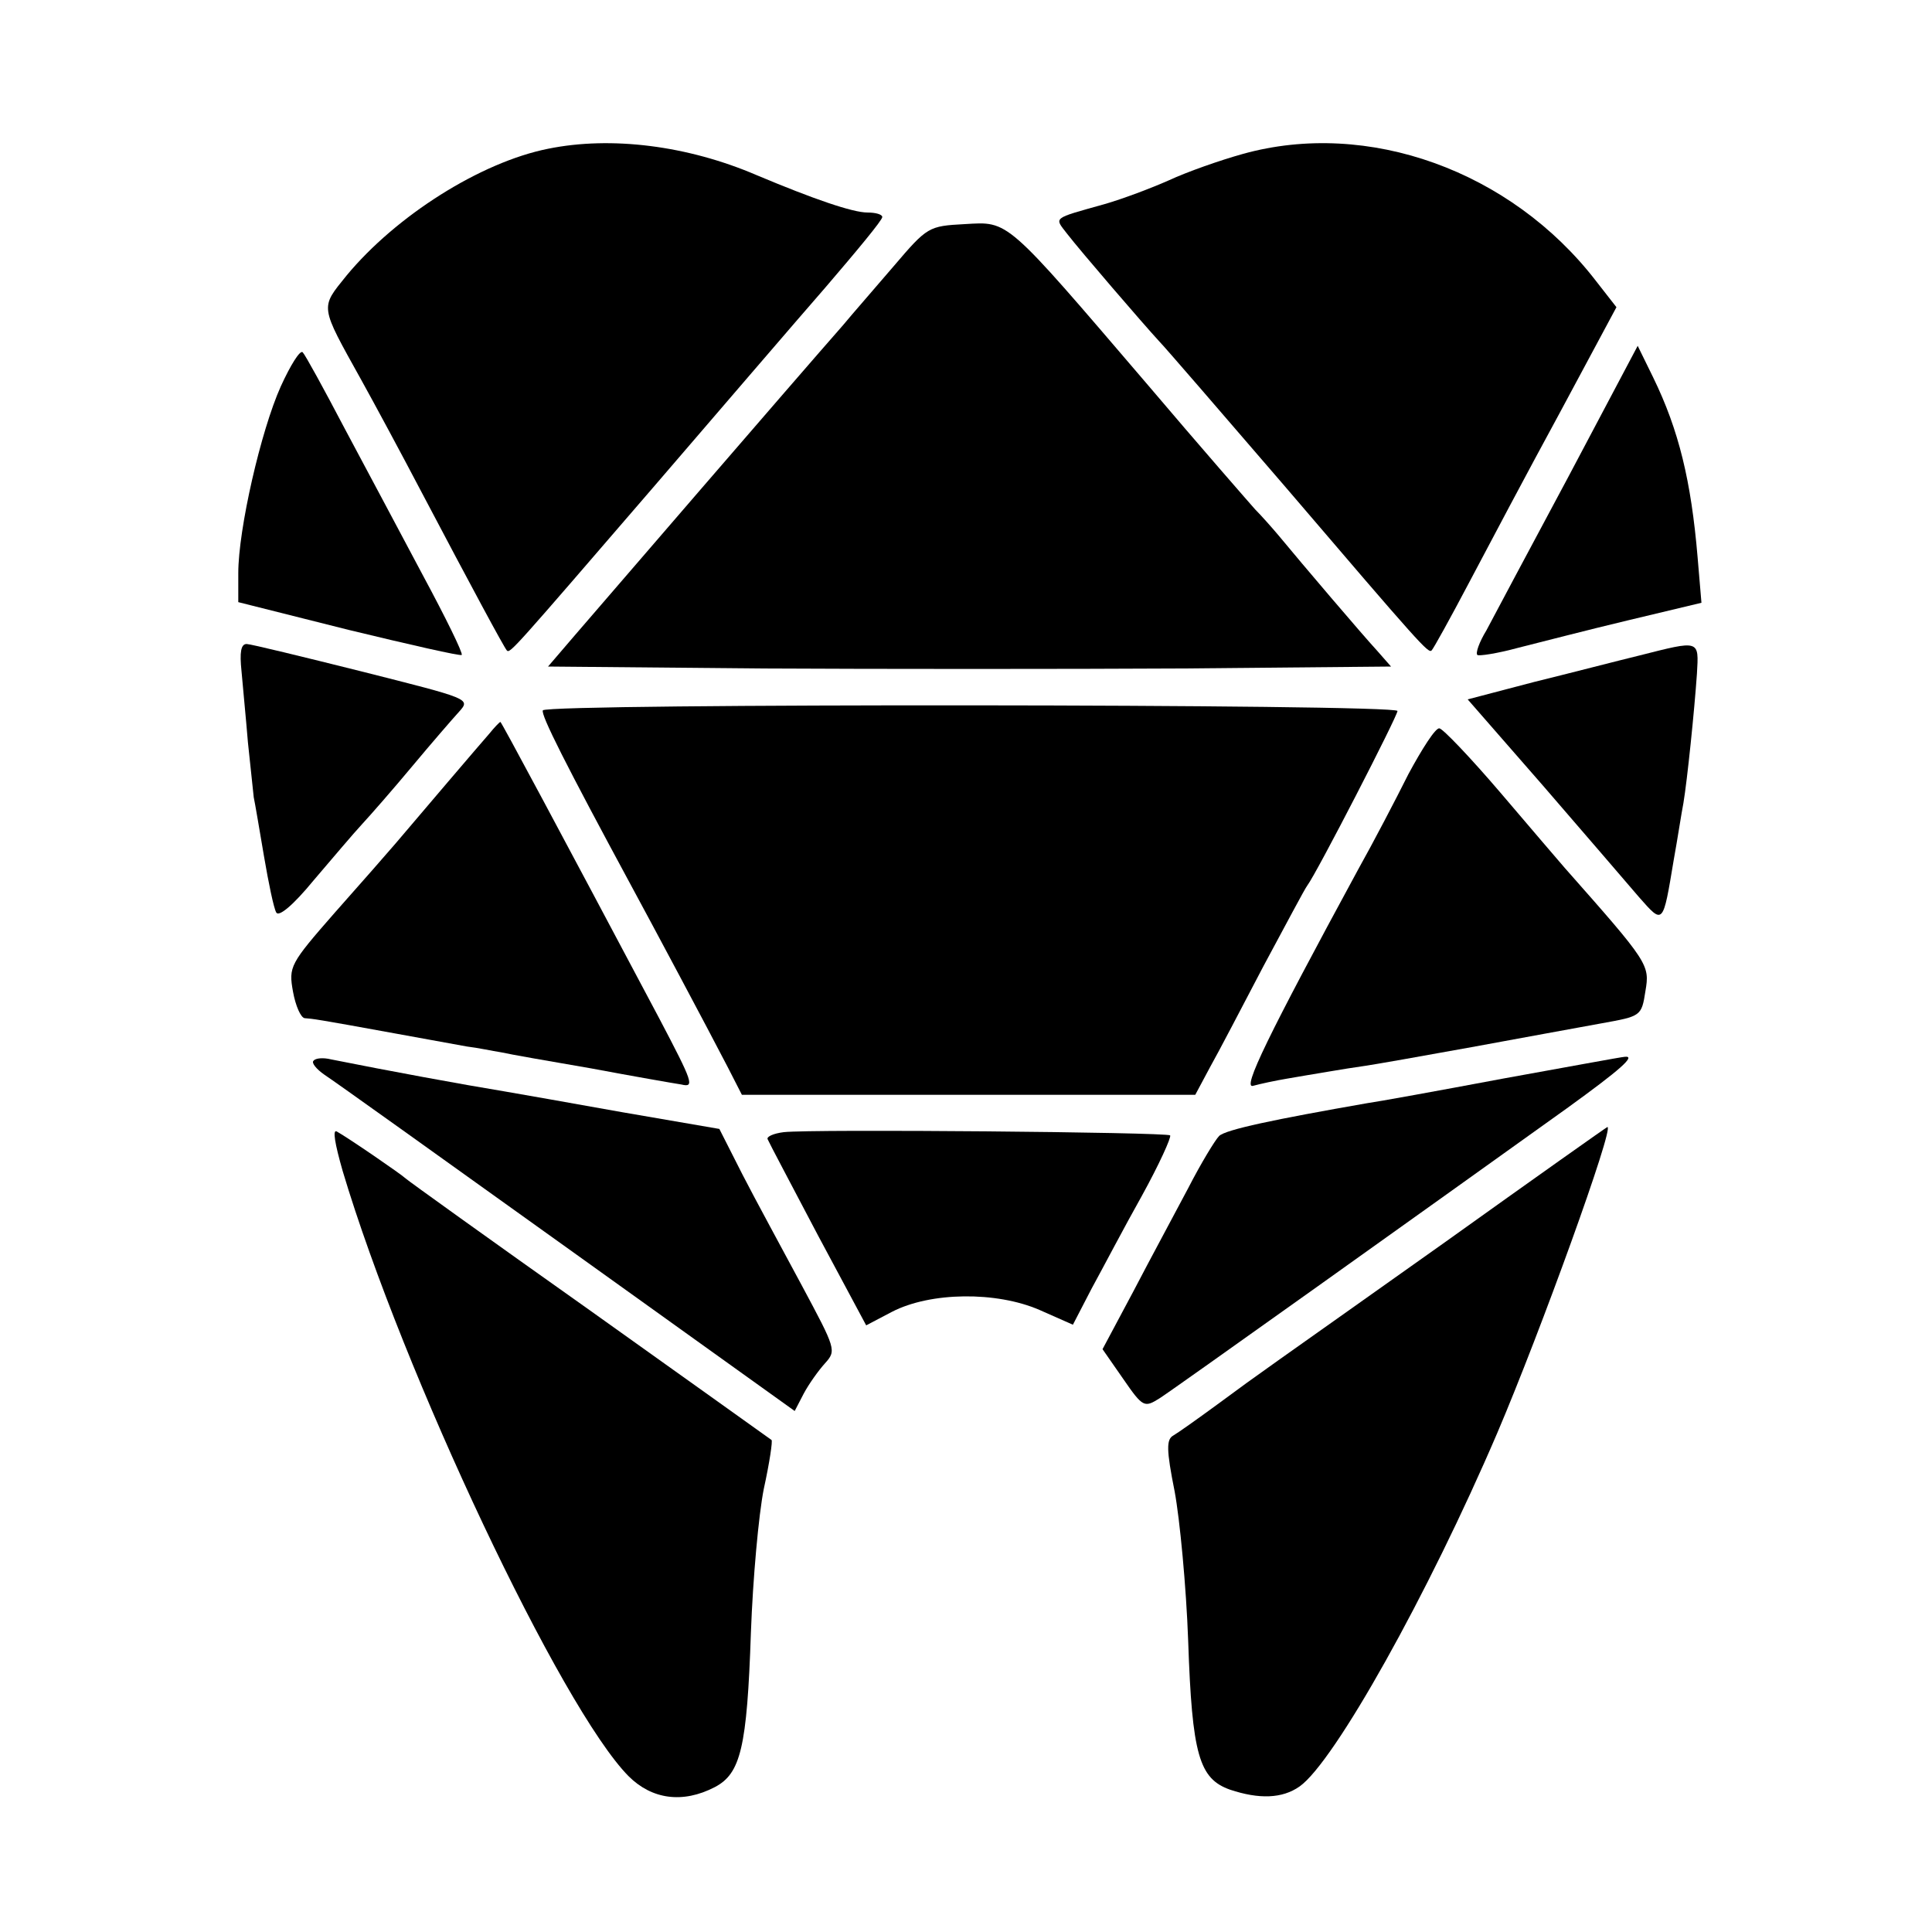 <?xml version="1.0" standalone="no"?>
<!DOCTYPE svg PUBLIC "-//W3C//DTD SVG 20010904//EN"
 "http://www.w3.org/TR/2001/REC-SVG-20010904/DTD/svg10.dtd">
<svg version="1.0" xmlns="http://www.w3.org/2000/svg"
 width="300pt" height="300pt" viewBox="0 0 300 300"
 preserveAspectRatio="xMidYMid meet">
<g transform="translate(0,300) scale(0.1,-0.1)"
fill="#000000" stroke="none">
<path d="M851 2769 c-105 -21 -236 -104 -313 -197 -41 -51 -42 -45 23 -162 20
-36 62 -114 94 -175 78 -148 127 -239 132 -245 5 -5 9 0 228 254 99 115 219
255 267 310 48 56 88 104 88 109 0 4 -10 7 -23 7 -23 0 -84 21 -172 58 -107
46 -226 61 -324 41z"/>
<path d="M1930 2761 c-36 -10 -87 -28 -115 -41 -27 -12 -72 -29 -100 -37 -82
-23 -78 -20 -58 -46 20 -26 119 -141 143 -167 8 -8 96 -110 195 -225 212 -248
223 -260 228 -255 3 3 29 50 58 105 29 55 92 174 141 264 l88 164 -32 41
c-132 171 -354 251 -548 197z"/>
<path d="M1498 2652 c-56 -3 -58 -4 -110 -65 -29 -34 -65 -75 -79 -92 -73 -83
-379 -438 -416 -481 l-42 -49 330 -3 c182 -1 476 -1 655 0 l324 3 -22 25 c-23
25 -115 133 -153 179 -11 13 -27 31 -36 40 -8 9 -85 97 -169 196 -220 257
-213 251 -282 247z"/>
<path d="M436 2400 c-31 -69 -66 -222 -66 -290 l0 -45 171 -43 c95 -23 174
-41 176 -39 2 3 -25 58 -60 123 -35 66 -90 169 -122 229 -32 61 -61 114 -65
118 -4 4 -19 -20 -34 -53z"/>
<path d="M2435 2259 c-60 -112 -117 -219 -127 -238 -11 -18 -17 -35 -14 -38 2
-2 30 2 63 11 32 8 109 28 172 43 l113 27 -6 71 c-10 118 -29 197 -69 279
l-24 49 -108 -204z"/>
<path d="M375 1958 c2 -24 7 -74 10 -111 4 -37 8 -76 9 -85 2 -9 9 -51 16 -92
7 -41 15 -80 19 -87 4 -7 26 11 58 50 29 34 62 73 75 87 13 14 48 54 78 90 30
36 63 74 73 85 18 20 16 20 -150 62 -92 23 -174 43 -180 43 -9 0 -11 -13 -8
-42z"/>
<path d="M2545 1982 c-33 -8 -106 -27 -163 -41 l-103 -27 117 -134 c64 -74
131 -152 149 -173 38 -43 37 -44 54 58 6 33 12 73 15 88 6 36 17 143 21 201 3
53 5 52 -90 28z"/>
<path d="M843 1897 c-4 -6 36 -85 137 -272 32 -59 119 -222 150 -282 l22 -43
352 0 352 0 23 43 c13 23 50 94 83 157 34 63 64 120 68 125 15 20 140 263 140
271 0 11 -1320 12 -1327 1z"/>
<path d="M760 1861 c-15 -17 -107 -125 -146 -171 -12 -14 -54 -62 -94 -107
-70 -80 -72 -84 -65 -123 4 -22 12 -40 18 -41 13 -1 16 -1 142 -24 44 -8 94
-17 110 -20 17 -2 40 -7 53 -9 13 -3 76 -14 140 -25 64 -12 127 -23 140 -25
21 -5 18 3 -34 102 -155 292 -246 462 -247 461 -1 0 -9 -8 -17 -18z"/>
<path d="M2187 1798 c-20 -40 -55 -107 -78 -148 -140 -258 -181 -342 -163
-336 11 3 34 8 52 11 17 3 47 8 65 11 17 3 43 7 57 9 14 2 88 15 165 29 77 14
168 31 202 37 61 11 62 11 68 50 7 41 5 44 -125 191 -8 9 -53 62 -100 117 -47
55 -90 100 -95 100 -6 1 -27 -32 -48 -71z"/>
<path d="M487 1353 c-4 -3 4 -13 17 -22 14 -9 183 -130 377 -269 l353 -253 14
27 c8 15 23 36 33 47 18 20 17 22 -36 121 -30 56 -72 133 -92 172 l-36 71
-151 26 c-83 15 -164 29 -181 32 -67 11 -181 32 -271 50 -12 3 -24 2 -27 -2z"/>
<path d="M2333 1325 c-101 -19 -195 -36 -210 -38 -143 -25 -220 -41 -230 -51
-6 -6 -28 -42 -48 -81 -20 -38 -59 -110 -85 -160 l-48 -90 32 -46 c31 -45 33
-45 57 -30 22 14 417 296 632 450 83 60 108 82 90 80 -4 0 -90 -16 -190 -34z"/>
<path d="M532 1182 c94 -315 340 -835 444 -940 36 -36 84 -43 134 -17 40 21
50 61 56 240 3 83 12 183 20 223 9 41 14 75 12 76 -1 1 -129 92 -283 202 -154
109 -282 201 -285 204 -6 6 -89 63 -107 73 -7 4 -3 -19 9 -61z"/>
<path d="M1217 1242 c-16 -2 -27 -7 -25 -11 2 -5 37 -71 78 -149 l75 -140 40
21 c60 31 162 32 229 3 l52 -23 29 56 c17 31 51 96 78 144 27 49 46 91 44 94
-6 5 -555 10 -600 5z"/>
<path d="M2245 1072 c-286 -203 -282 -199 -355 -253 -30 -22 -61 -44 -68 -48
-11 -6 -11 -22 2 -87 8 -43 18 -148 21 -232 6 -177 17 -214 65 -231 45 -15 81
-14 108 5 54 38 200 299 307 549 67 157 182 475 171 475 -1 0 -114 -80 -251
-178z"/>
</g>
</svg>
